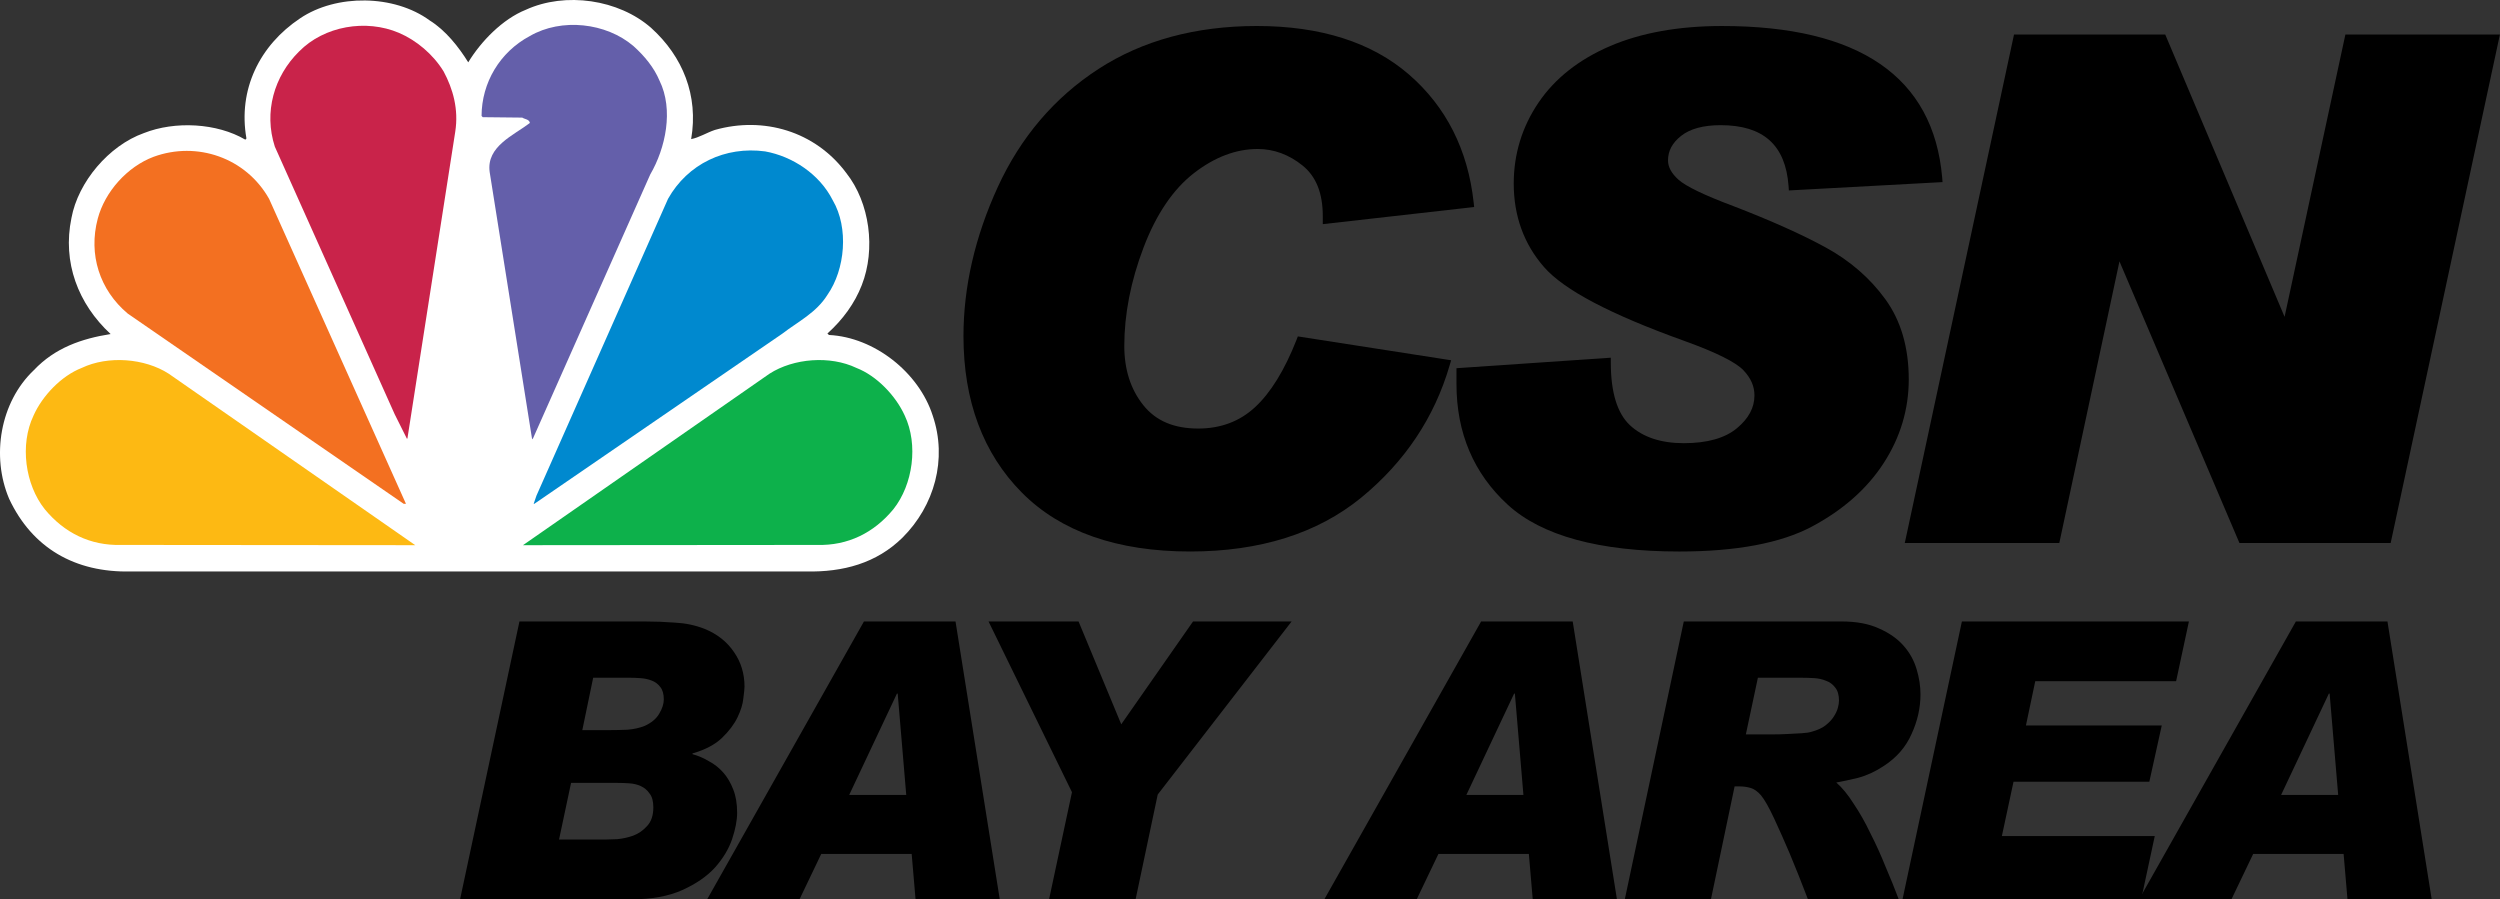 <?xml version="1.0" encoding="UTF-8" standalone="no"?>
<!-- Created with Inkscape (http://www.inkscape.org/) -->

<svg
   version="1.1"
   id="svg1"
   width="1000"
   height="359.736"
   viewBox="0 0 1000 359.736"
   xml:space="preserve"
   xmlns="http://www.w3.org/2000/svg"
   xmlns:svg="http://www.w3.org/2000/svg"
   xmlns:sketch="http://www.bohemiancoding.com/sketch/ns"><rect x="0" y="0" width="1000" height="359.736" fill="#333333" stroke="none"/><defs
     id="defs1">&#10;	&#10;	&#10;	&#10;	&#10;	&#10;	&#10;	&#10;	&#10;	&#10;	&#10;</defs><g
     id="g10"
     transform="matrix(3.909,0,0,3.909,-19.789,-10.229)"><path
       fill="#ffffff"
       d="m 52.975,8.995 c 1.322,-2.169 3.52,-4.423 5.883,-5.374 4.058,-1.864 9.524,-1.072 12.849,1.864 3.218,2.912 4.846,6.901 4.08,11.366 0.795,-0.148 1.585,-0.655 2.427,-0.938 4.968,-1.405 10.249,0.118 13.443,4.402 2.414,3.051 3.032,7.797 1.592,11.471 -0.719,1.861 -1.94,3.539 -3.519,4.957 l 0.16,0.152 c 4.641,0.227 9.202,3.83 10.617,8.255 1.514,4.458 0.176,9.222 -3.091,12.479 -2.667,2.627 -6.077,3.547 -9.888,3.465 H 18.427 C 12.745,61.219 8.364,58.704 5.998,53.661 4.153,49.324 5.057,43.782 8.528,40.493 10.69,38.204 13.426,37.267 16.382,36.799 13.051,33.711 11.433,29.466 12.373,24.928 c 0.679,-3.68 3.815,-7.407 7.41,-8.692 3.182,-1.259 7.475,-1.04 10.386,0.673 l 0.111,-0.123 c -0.881,-5.011 1.349,-9.528 5.492,-12.294 3.7,-2.499 9.629,-2.445 13.264,0.219 1.62,1.004 2.968,2.712 3.94,4.283"
       id="path1"
       style="stroke-width:0.256" /><path
       fill="#645faa"
       d="m 72.548,10.868 c 1.468,2.988 0.619,6.915 -0.948,9.603 L 59.612,47.459 59.514,47.575 55.167,20.205 c -0.349,-2.618 2.472,-3.74 4.119,-5.008 -0.074,-0.387 -0.512,-0.368 -0.783,-0.546 l -4.043,-0.043 -0.12,-0.129 c 0.011,-3.388 1.855,-6.532 4.945,-8.178 3.233,-1.874 7.798,-1.364 10.598,1.03 1.14,1.02 2.107,2.205 2.664,3.536"
       id="path2"
       style="stroke-width:0.256" /><path
       fill="#c9234a"
       d="m 50.454,9.922 c 0.969,1.809 1.547,3.879 1.196,6.154 l -4.885,31.332 c 0.02,0.05 -0.019,0.087 -0.063,0.103 L 45.446,44.997 33.186,17.623 c -1.144,-3.529 -0.08,-7.207 2.474,-9.731 2.585,-2.629 6.858,-3.346 10.228,-1.912 1.795,0.768 3.495,2.197 4.565,3.942"
       id="path3"
       style="stroke-width:0.256" /><path
       fill="#0089cf"
       d="m 90.281,23.119 c 1.647,2.814 1.274,7.066 -0.553,9.675 -1.141,1.833 -3.024,2.742 -4.592,3.952 L 59.742,54.169 h -0.07 l 0.286,-0.836 13.463,-30.371 c 2.014,-3.584 5.856,-5.404 9.936,-4.853 2.789,0.504 5.572,2.319 6.923,5.01"
       id="path4"
       style="stroke-width:0.256" /><path
       fill="#f37021"
       d="M 32.597,22.963 46.603,54.17 H 46.37 L 18.133,34.705 c -2.874,-2.415 -4.043,-6.045 -3.068,-9.712 0.728,-2.749 3.011,-5.315 5.714,-6.331 4.442,-1.627 9.452,0.099 11.817,4.301"
       id="path5"
       style="stroke-width:0.256" /><path
       fill="#0db14b"
       d="m 97.646,45.15 c 1.396,2.967 0.843,7.043 -1.163,9.573 -1.996,2.427 -4.668,3.74 -7.798,3.656 l -30.107,0.026 25.224,-17.546 c 2.47,-1.587 6.209,-1.877 8.894,-0.593 2.082,0.808 4.031,2.848 4.95,4.885"
       id="path6"
       style="stroke-width:0.256" /><path
       fill="#fdb913"
       d="m 8.491,45.15 c -1.414,2.967 -0.861,7.043 1.15,9.573 2,2.427 4.671,3.74 7.8,3.656 l 30.115,0.026 -25.228,-17.546 c -2.462,-1.587 -6.21,-1.877 -8.903,-0.593 -2.077,0.808 -4.031,2.848 -4.936,4.885"
       id="path7"
       style="stroke-width:0.256" /></g><g
     id="g11"
     transform="matrix(3.909,0,0,3.909,-19.789,-10.229)"><path
       id="Fill-24"
       sketch:type="MSShapeGroup"
       d="m 137.733,37.393 c -1.221,3.104 -2.651,5.424 -4.253,6.899 -1.564,1.447 -3.514,2.177 -5.796,2.177 -2.496,0 -4.337,-0.781 -5.625,-2.387 -1.294,-1.61 -1.95,-3.647 -1.95,-6.063 0,-3.246 0.663,-6.639 1.971,-10.075 1.298,-3.411 3.036,-5.972 5.164,-7.618 2.11,-1.633 4.3,-2.463 6.507,-2.463 1.667,0 3.219,0.574 4.615,1.705 1.381,1.126 2.054,2.82 2.054,5.177 v 0.808 l 15.49,-1.752 -0.051,-0.468 c -0.589,-5.392 -2.821,-9.801 -6.625,-13.095 -3.802,-3.291 -9.034,-4.961 -15.556,-4.961 -6.264,0 -11.723,1.48 -16.216,4.4 -4.495,2.916 -7.96,6.98 -10.301,12.082 -2.328,5.08 -3.509,10.207 -3.509,15.25 0,6.628 2.012,12.017 5.974,16.013 3.964,3.999 9.758,6.029 17.223,6.029 7.138,0 13.024,-1.853 17.495,-5.505 4.458,-3.649 7.505,-8.207 9.059,-13.55 l 0.151,-0.514 -15.686,-2.442 -0.137,0.352"
       style="stroke-width:0.256" /><path
       id="Fill-25"
       sketch:type="MSShapeGroup"
       d="m 197.994,33.246 c -1.567,-2.161 -3.615,-3.941 -6.08,-5.291 -2.427,-1.331 -5.611,-2.759 -9.471,-4.245 -2.972,-1.113 -4.866,-2.024 -5.635,-2.715 -0.714,-0.643 -1.061,-1.29 -1.061,-1.966 0,-0.971 0.435,-1.792 1.337,-2.505 0.918,-0.73 2.282,-1.099 4.046,-1.099 4.369,0 6.643,2.033 6.951,6.217 l 0.032,0.463 15.726,-0.854 -0.039,-0.486 C 202.893,10.486 195.316,5.278 181.269,5.278 c -4.413,0 -8.258,0.688 -11.425,2.043 -3.196,1.368 -5.669,3.315 -7.349,5.796 -1.685,2.486 -2.536,5.273 -2.536,8.282 0,3.308 1.04,6.185 3.092,8.535 2.063,2.363 6.784,4.845 14.432,7.592 3.19,1.151 5.204,2.156 5.985,2.982 0.757,0.798 1.124,1.639 1.124,2.565 0,1.259 -0.588,2.358 -1.795,3.363 -1.22,1.017 -3.047,1.531 -5.432,1.531 -2.351,0 -4.208,-0.62 -5.516,-1.841 -1.298,-1.214 -1.956,-3.368 -1.956,-6.399 v -0.507 l -15.792,1.074 v 1.629 c 0,4.993 1.762,9.144 5.242,12.336 3.465,3.181 9.375,4.793 17.567,4.793 5.814,0 10.374,-0.856 13.553,-2.546 3.181,-1.693 5.657,-3.879 7.353,-6.502 1.706,-2.632 2.567,-5.513 2.567,-8.567 -5.2e-4,-3.252 -0.802,-6.003 -2.389,-8.192"
       style="stroke-width:0.256" /><path
       id="Fill-26"
       sketch:type="MSShapeGroup"
       d="M 245.061,6.148 238.839,35.038 226.626,6.148 h -15.473 l -11.055,51.462 -0.126,0.574 h 15.815 l 6.156,-28.822 12.278,28.822 h 15.473 L 260.874,6.148 h -15.812"
       style="stroke-width:0.256" /></g><g
     id="g12"
     transform="matrix(3.909,0,0,3.909,-19.789,-10.229)"><path
       d="m 193.521,66.21 q 2.263,0 3.812,0.715 1.549,0.675 2.502,1.747 0.953,1.072 1.35,2.422 0.397,1.31 0.397,2.581 0,2.065 -0.913,4.05 -0.874,1.985 -2.819,3.256 -1.31,0.874 -2.661,1.231 -1.31,0.318 -2.224,0.477 0.913,0.794 1.787,2.184 0.913,1.35 1.707,3.018 0.834,1.628 1.549,3.415 0.754,1.747 1.35,3.336 h -9.292 q -0.953,-2.502 -1.866,-4.686 -0.794,-1.866 -1.588,-3.574 -0.794,-1.707 -1.35,-2.383 -0.516,-0.596 -1.072,-0.754 -0.516,-0.159 -1.152,-0.159 h -0.477 l -2.422,11.555 h -8.815 l 6.036,-28.432 z m -8.577,5.758 -1.231,5.798 h 1.628 q 0.437,0 1.152,0 0.715,0 1.469,-0.04 0.794,-0.04 1.469,-0.079 0.675,-0.04 1.032,-0.159 0.874,-0.238 1.39,-0.635 0.556,-0.437 0.834,-0.874 0.318,-0.477 0.437,-0.913 0.119,-0.437 0.119,-0.754 0,-0.874 -0.397,-1.35 -0.357,-0.477 -0.913,-0.675 -0.556,-0.238 -1.231,-0.278 -0.675,-0.04 -1.31,-0.04 z"
       style="font-weight:bold;font-size:306.316px;line-height:1.1;font-family:ArialMTW04-BlackItalic;-inkscape-font-specification:'ArialMTW04-BlackItalic Bold';text-align:center;text-anchor:middle;fill:#000000;fill-opacity:1;stroke-width:1.103"
       id="path24498" /><path
       d="m 71.042,66.21 q 1.549,0 3.097,0.119 1.588,0.079 3.018,0.635 1.946,0.794 3.018,2.383 1.072,1.549 1.072,3.534 0,0.278 -0.119,1.191 -0.079,0.874 -0.596,1.946 -0.516,1.072 -1.588,2.105 -1.072,1.032 -3.018,1.588 v 0.079 q 0.874,0.238 1.668,0.715 0.834,0.437 1.469,1.152 0.635,0.715 1.032,1.747 0.397,0.993 0.397,2.383 0,1.152 -0.516,2.7 -0.516,1.509 -1.747,2.899 -1.231,1.35 -3.336,2.303 -2.105,0.953 -5.242,0.953 H 52.14 l 6.076,-28.432 z m -5.281,5.758 -1.112,5.361 h 2.74 q 0.874,0 1.866,-0.04 0.993,-0.079 1.787,-0.397 1.032,-0.477 1.469,-1.231 0.477,-0.794 0.477,-1.469 0,-0.834 -0.357,-1.271 -0.357,-0.477 -0.913,-0.675 -0.516,-0.199 -1.152,-0.238 -0.596,-0.04 -1.072,-0.04 z m -2.263,10.761 -1.231,5.798 h 4.686 q 0.437,0 1.271,-0.04 0.834,-0.079 1.628,-0.357 0.834,-0.318 1.43,-0.993 0.635,-0.675 0.635,-1.906 0,-0.953 -0.397,-1.43 -0.357,-0.516 -0.913,-0.754 -0.516,-0.238 -1.191,-0.278 -0.635,-0.04 -1.152,-0.04 z"
       style="font-weight:bold;font-size:306.316px;line-height:1.1;font-family:ArialMTW04-BlackItalic;-inkscape-font-specification:'ArialMTW04-BlackItalic Bold';text-align:center;text-anchor:middle;fill:#000000;fill-opacity:1;stroke-width:1.103"
       id="path24490" /><path
       d="m 89.1,89.995 -2.224,4.646 H 77.425 L 93.468,66.21 h 9.371 l 4.527,28.432 h -8.617 l -0.397,-4.646 z m 8.696,-6.036 -0.874,-10.364 h -0.079 l -4.884,10.364 z"
       style="font-weight:bold;font-size:306.316px;line-height:1.1;font-family:ArialMTW04-BlackItalic;-inkscape-font-specification:'ArialMTW04-BlackItalic Bold';text-align:center;text-anchor:middle;fill:#000000;fill-opacity:1;stroke-width:1.103"
       id="path24492" /><path
       d="m 115.429,66.21 4.368,10.523 7.346,-10.523 h 10.086 l -13.7,17.71 -2.263,10.721 h -8.855 l 2.343,-10.96 -8.537,-17.472 z"
       style="font-weight:bold;font-size:306.316px;line-height:1.1;font-family:ArialMTW04-BlackItalic;-inkscape-font-specification:'ArialMTW04-BlackItalic Bold';text-align:center;text-anchor:middle;fill:#000000;fill-opacity:1;stroke-width:1.103"
       id="path24494" /><path
       d="m 152.255,89.995 -2.224,4.646 h -9.451 l 16.043,-28.432 h 9.371 l 4.527,28.432 h -8.617 l -0.397,-4.646 z m 8.696,-6.036 -0.874,-10.364 h -0.079 l -4.884,10.364 z"
       style="font-weight:bold;font-size:306.316px;line-height:1.1;font-family:ArialMTW04-BlackItalic;-inkscape-font-specification:'ArialMTW04-BlackItalic Bold';text-align:center;text-anchor:middle;fill:#000000;fill-opacity:1;stroke-width:1.103"
       id="path24496" /><path
       d="m 229.049,66.21 -1.31,6.115 h -14.414 l -0.953,4.527 h 13.898 l -1.271,5.758 h -13.898 l -1.191,5.559 h 15.645 l -1.39,6.473 H 199.743 L 205.819,66.21 Z"
       style="font-weight:bold;font-size:306.316px;line-height:1.1;font-family:ArialMTW04-BlackItalic;-inkscape-font-specification:'ArialMTW04-BlackItalic Bold';text-align:center;text-anchor:middle;fill:#000000;fill-opacity:1;stroke-width:1.103"
       id="path24500" /><path
       d="m 235.627,89.995 -2.224,4.646 h -9.451 l 16.043,-28.432 h 9.371 l 4.527,28.432 h -8.617 l -0.397,-4.646 z m 8.696,-6.036 -0.874,-10.364 h -0.08 l -4.884,10.364 z"
       style="font-weight:bold;font-size:306.316px;line-height:1.1;font-family:ArialMTW04-BlackItalic;-inkscape-font-specification:'ArialMTW04-BlackItalic Bold';text-align:center;text-anchor:middle;fill:#000000;fill-opacity:1;stroke-width:1.103"
       id="path24502" /></g></svg>
